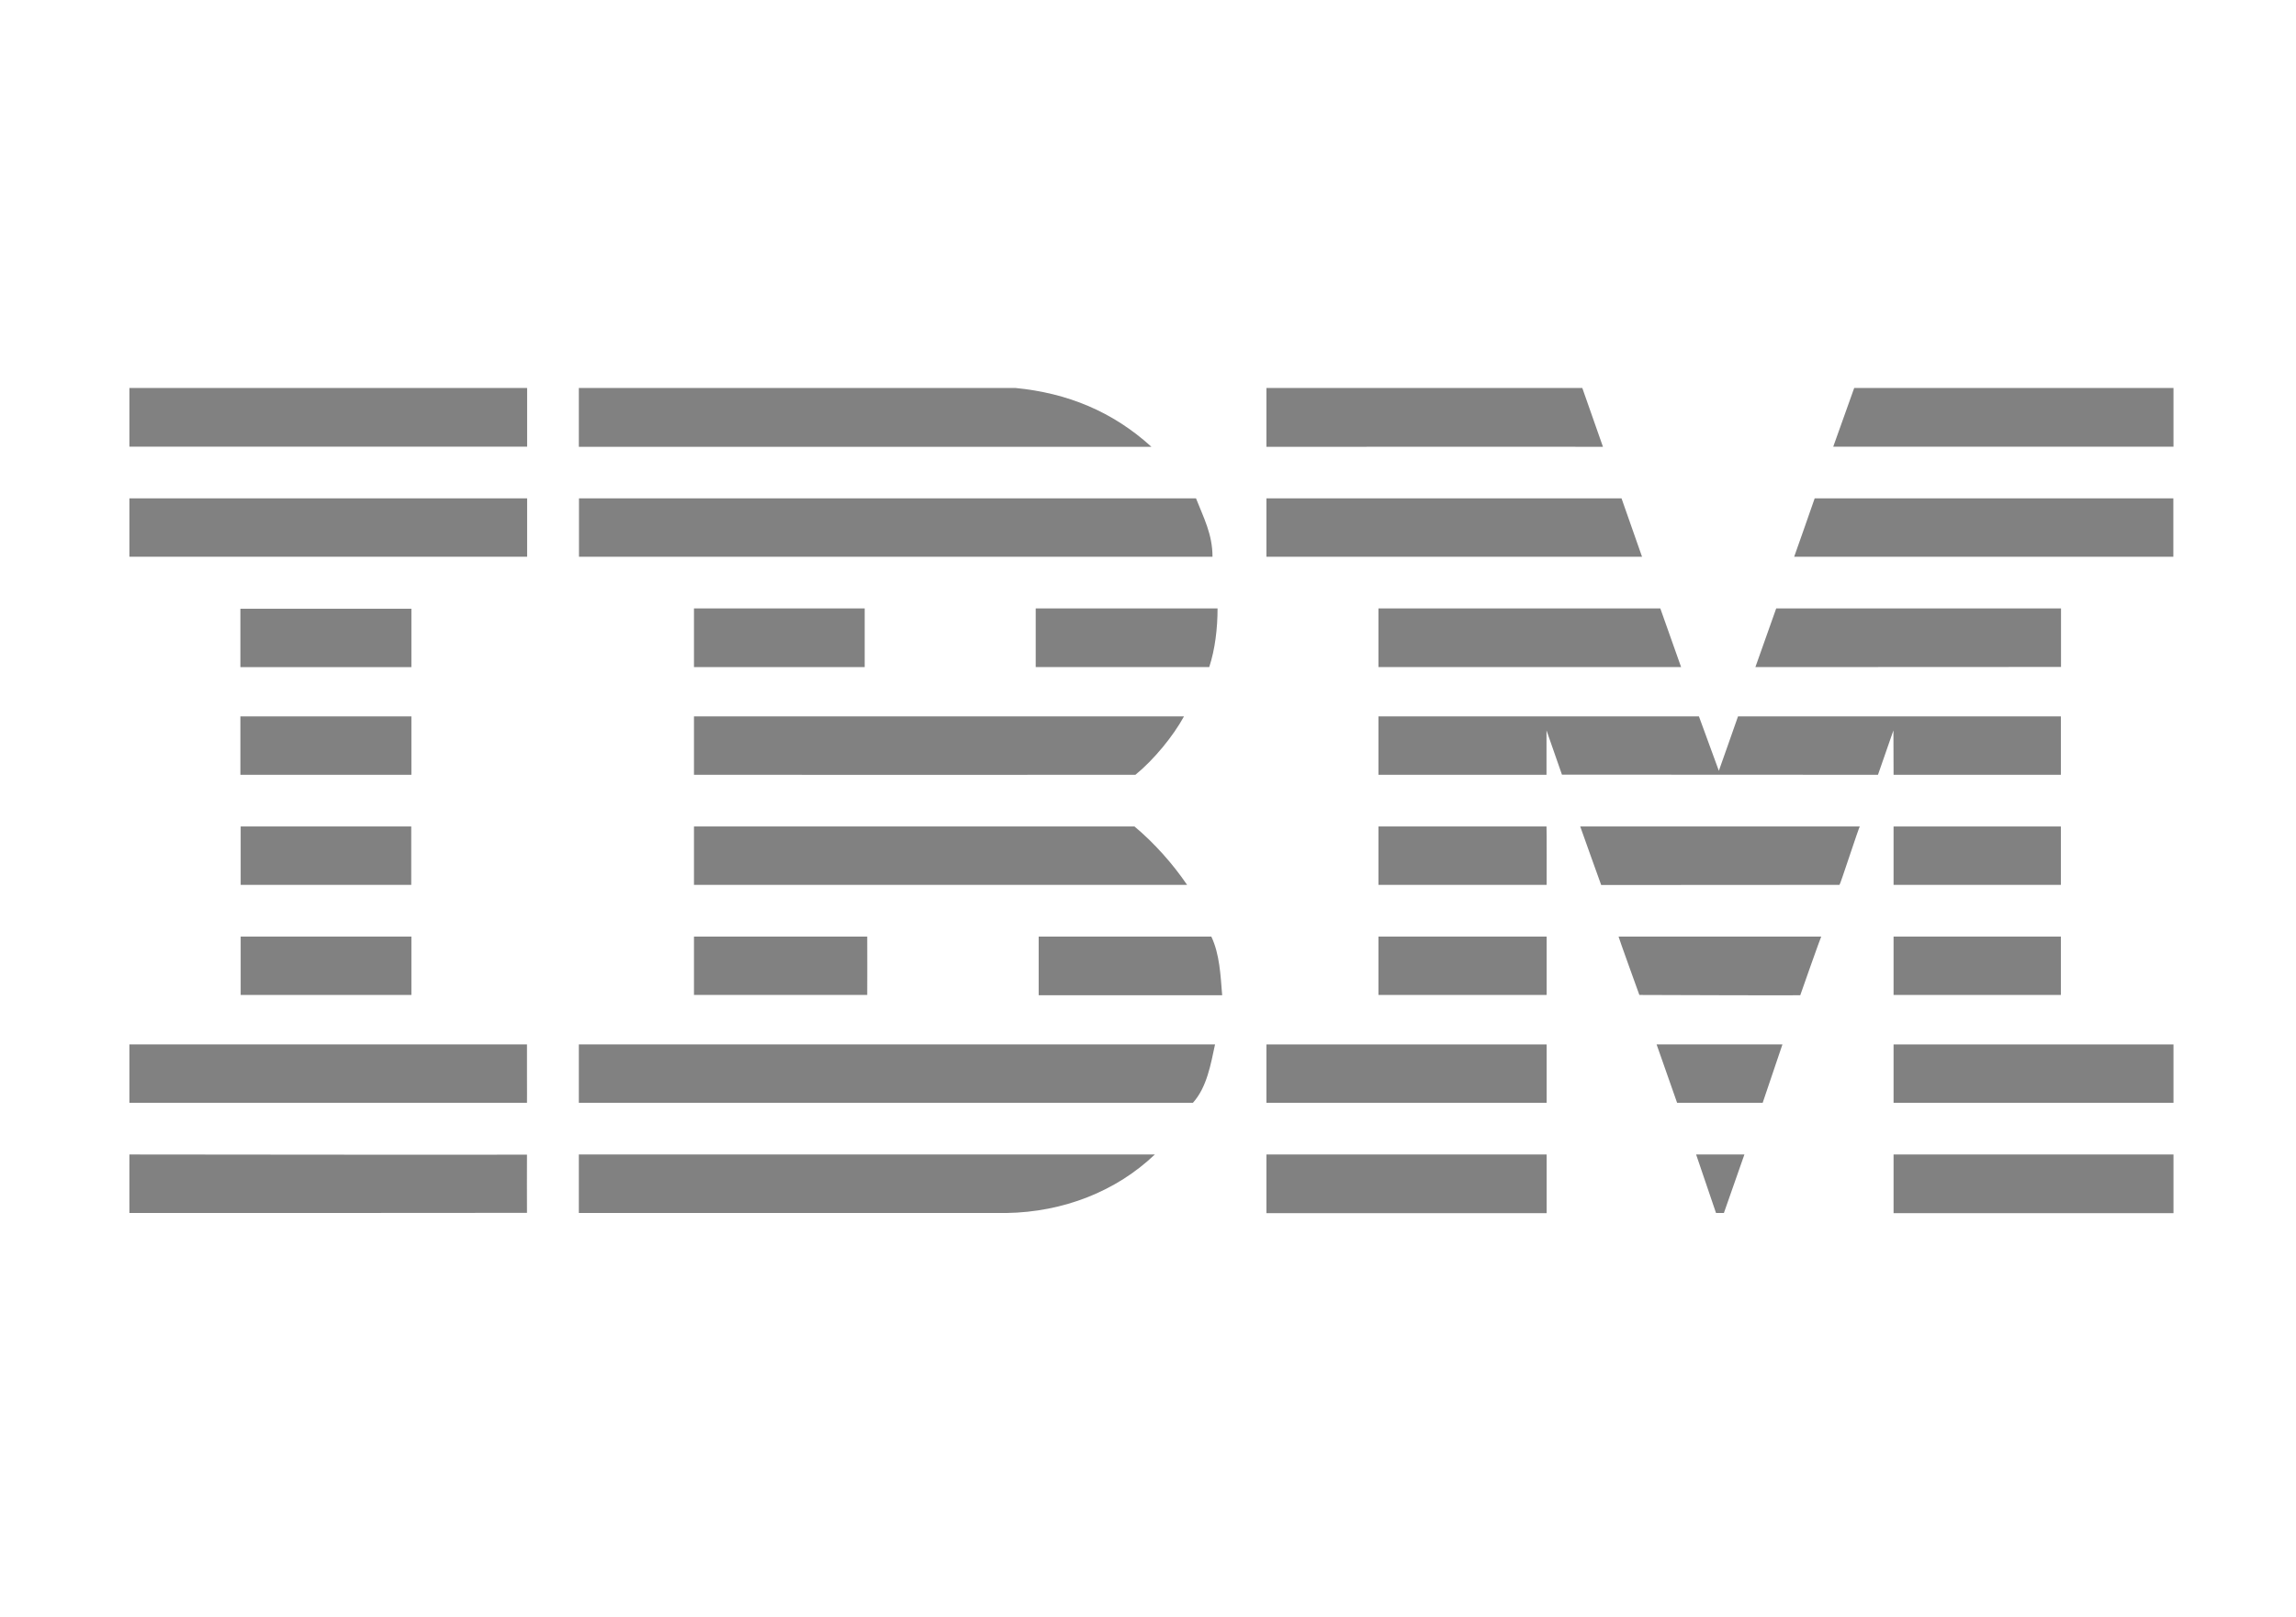 <svg width="142" height="100" viewBox="0 0 142 100" fill="none" xmlns="http://www.w3.org/2000/svg">
<path d="M134.423 27.63H113.38L114.676 24H134.423V27.63Z" fill="#818181"/>
<path d="M78.325 24H97.86L99.138 27.639C99.147 27.63 78.325 27.639 78.325 27.639C78.334 27.63 78.316 24 78.325 24Z" fill="#818181"/>
<path d="M62.805 24C66.021 24.312 68.824 25.461 71.213 27.639H35.799V24H62.805Z" fill="#818181"/>
<path d="M32.601 24H8.003V27.63H32.601V24Z" fill="#818181"/>
<path d="M134.423 34.438H110.964C110.964 34.438 112.241 30.827 112.232 30.827H134.414V34.438H134.423Z" fill="#818181"/>
<path d="M101.554 34.438H78.325V30.827H100.286L101.554 34.438Z" fill="#818181"/>
<path d="M73.969 30.827C74.438 32.022 74.989 33.042 74.989 34.438H35.808V30.827H73.969Z" fill="#818181"/>
<path d="M32.601 30.827H8.003V34.438H32.601V30.827Z" fill="#818181"/>
<path d="M108.565 41.265L109.852 37.636H127.467V41.256L108.565 41.265Z" fill="#818181"/>
<path d="M102.685 37.636L103.971 41.265H85.253V37.636H102.685Z" fill="#818181"/>
<path d="M75.302 37.636C75.302 38.876 75.146 40.172 74.787 41.265H64.055V37.636H75.302Z" fill="#818181"/>
<path d="M25.443 37.655H14.867V41.267H25.443V37.655Z" fill="#818181"/>
<path d="M53.478 37.636H42.92V41.265H53.478V37.636Z" fill="#818181"/>
<path d="M95.646 45.18V47.928H85.253V44.316H105.074L106.305 47.679C106.314 47.679 107.49 44.307 107.49 44.316H127.458V47.928H117.111C117.111 47.919 117.102 45.18 117.102 45.18L116.146 47.928L96.602 47.919L95.646 45.18Z" fill="#818181"/>
<path d="M42.92 44.316H73.225C72.564 45.529 71.36 47 70.221 47.928C70.221 47.928 42.92 47.937 42.92 47.928C42.92 47.928 42.92 44.326 42.92 44.316Z" fill="#818181"/>
<path d="M25.443 44.316H14.867V47.928H25.443V44.316Z" fill="#818181"/>
<path d="M127.458 51.125H117.111V54.736H127.458V51.125Z" fill="#818181"/>
<path d="M95.646 51.125H85.253V54.736C85.244 54.736 95.655 54.736 95.655 54.736C95.655 54.736 95.664 51.125 95.646 51.125Z" fill="#818181"/>
<path d="M115.025 51.125C114.979 51.116 113.812 54.736 113.766 54.736L99.028 54.745C99.018 54.736 97.732 51.125 97.732 51.125H115.025Z" fill="#818181"/>
<path d="M42.92 51.125H70.165C71.406 52.163 72.536 53.441 73.418 54.736C73.464 54.736 42.92 54.736 42.92 54.736C42.92 54.736 42.92 51.134 42.92 51.125Z" fill="#818181"/>
<path d="M25.434 54.736V51.125H14.885V54.736C14.876 54.736 25.434 54.736 25.434 54.736Z" fill="#818181"/>
<path d="M127.458 57.935H117.111V61.546H127.458V57.935Z" fill="#818181"/>
<path d="M95.655 57.935H85.253V61.546H95.655V57.935Z" fill="#818181"/>
<path d="M111.34 61.564C111.34 61.546 112.618 57.935 112.636 57.935H100.102C100.084 57.935 101.389 61.546 101.389 61.546C101.389 61.546 111.34 61.583 111.34 61.564Z" fill="#818181"/>
<path d="M42.92 61.546C42.92 61.564 42.92 57.935 42.92 57.935H53.635C53.635 57.935 53.644 61.546 53.635 61.546C53.625 61.546 42.92 61.546 42.92 61.546Z" fill="#818181"/>
<path d="M74.916 57.935C75.431 59.019 75.486 60.315 75.587 61.564H64.239V57.935H74.916Z" fill="#818181"/>
<path d="M25.443 57.935H14.885V61.546H25.443V57.935Z" fill="#818181"/>
<path d="M134.423 64.606H117.111V68.217H134.423V64.606Z" fill="#818181"/>
<path d="M95.655 64.606H78.325V68.217H95.655V64.606Z" fill="#818181"/>
<path d="M109.016 68.217H103.723L102.455 64.606H110.238L109.016 68.217Z" fill="#818181"/>
<path d="M8.003 64.606V68.217H32.592C32.601 68.226 32.583 64.606 32.592 64.606C32.601 64.606 7.975 64.606 8.003 64.606Z" fill="#818181"/>
<path d="M75.146 64.606C74.888 65.8 74.65 67.252 73.777 68.217H73.455H35.799V64.606H75.146Z" fill="#818181"/>
<path d="M106.617 75.034H106.13L104.899 71.414H107.886L106.617 75.034Z" fill="#818181"/>
<path d="M134.423 71.414H117.111V75.044H134.423V71.414Z" fill="#818181"/>
<path d="M35.799 75.034V71.414C35.799 71.414 71.323 71.414 71.424 71.414C69.035 73.693 65.764 74.979 62.245 75.034H35.799Z" fill="#818181"/>
<path d="M95.655 71.414H78.325V75.044H95.655V71.414Z" fill="#818181"/>
<path d="M32.592 71.423C32.592 71.423 32.583 75.025 32.592 75.025C32.601 75.025 8.012 75.044 8.003 75.034C7.993 75.025 8.012 71.414 8.003 71.414C7.993 71.414 32.583 71.442 32.592 71.423Z" fill="#818181"/>
</svg>

